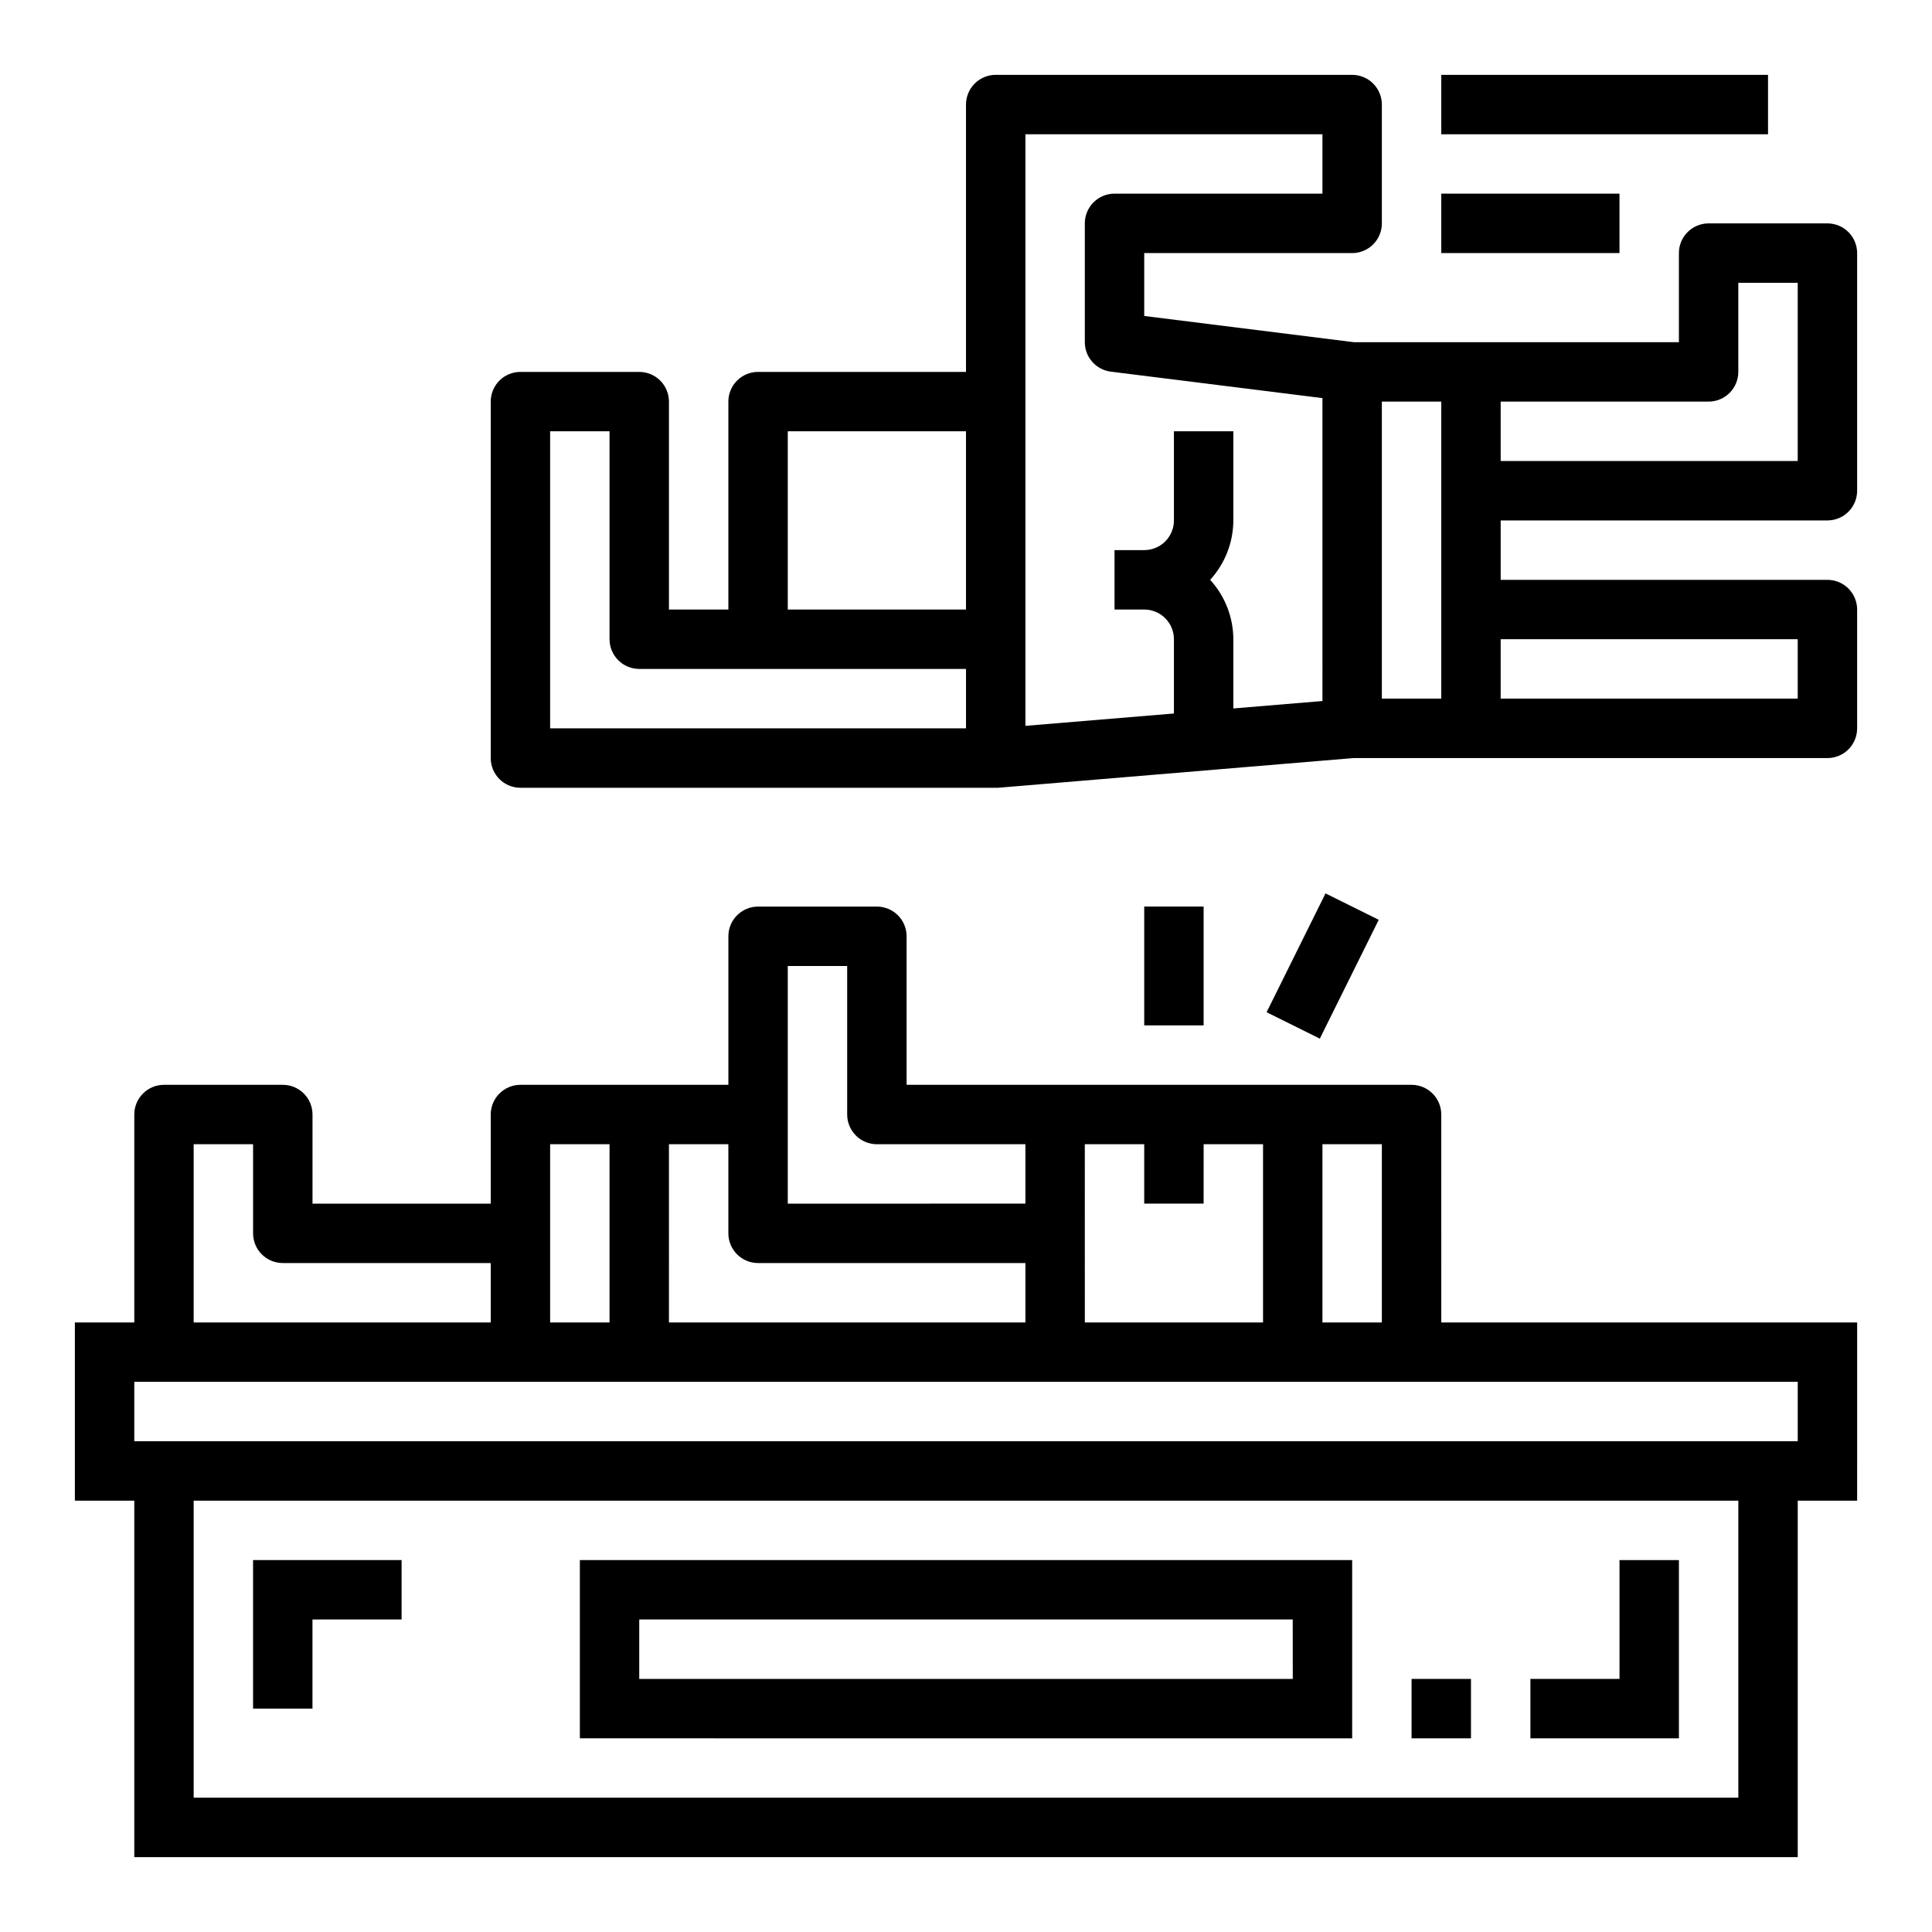 <?xml version="1.0" encoding="UTF-8"?>
<!-- Uploaded to: SVG Repo, www.svgrepo.com, Generator: SVG Repo Mixer Tools -->
<svg fill="#000000" width="800px" height="800px" version="1.1" viewBox="144 144 512 512" xmlns="http://www.w3.org/2000/svg">
 <g>
  <path d="m588.93 557.44h-15.742v31.488h-23.617v15.746h39.359z"/>
  <path d="m518.08 588.93h15.742v15.742h-15.742z"/>
  <path d="m226.81 573.18h23.617v-15.746h-39.359v39.363h15.742z"/>
  <path d="m502.34 557.44h-204.67v47.23l204.67 0.004zm-15.742 31.488h-173.19v-15.742h173.18z"/>
  <path d="m628.29 203.2h-31.488c-4.348 0-7.875 3.523-7.875 7.871v23.617h-86.102l-55.594-6.953v-16.664h55.105c2.086 0 4.09-0.828 5.566-2.305 1.477-1.477 2.305-3.481 2.305-5.566v-31.488c0-2.09-0.828-4.09-2.305-5.566-1.477-1.477-3.481-2.309-5.566-2.309h-94.465c-4.348 0-7.871 3.527-7.871 7.875v70.848h-55.105c-4.348 0-7.871 3.523-7.871 7.871v55.105h-15.746v-55.105c0-2.086-0.828-4.09-2.305-5.566-1.477-1.477-3.481-2.305-5.566-2.305h-31.488c-4.348 0-7.871 3.523-7.871 7.871v94.465c0 2.086 0.828 4.09 2.305 5.566 1.477 1.477 3.481 2.305 5.566 2.305h126.61l94.141-7.871h125.62c2.086 0 4.09-0.828 5.566-2.305 1.473-1.477 2.305-3.481 2.305-5.566v-31.488c0-2.09-0.832-4.09-2.305-5.566-1.477-1.477-3.481-2.305-5.566-2.305h-86.594v-15.746h86.594c2.086 0 4.09-0.828 5.566-2.305 1.473-1.477 2.305-3.481 2.305-5.566v-62.977c0-2.09-0.832-4.09-2.305-5.566-1.477-1.477-3.481-2.305-5.566-2.305zm-228.29 133.82h-110.21v-78.723h15.742v55.105h0.004c0 2.086 0.828 4.09 2.305 5.566 1.477 1.477 3.481 2.305 5.566 2.305h86.594zm0-31.488h-47.234v-47.234h47.23zm94.465 24.246-23.617 1.969v-18.344c-0.02-5.828-2.211-11.441-6.141-15.742 3.93-4.305 6.121-9.918 6.141-15.746v-23.617h-15.746v23.617c0 2.09-0.828 4.09-2.305 5.566s-3.477 2.305-5.566 2.305h-7.871v15.742h7.871v0.004c2.09 0 4.09 0.828 5.566 2.305 1.477 1.477 2.305 3.481 2.305 5.566v19.68l-39.359 3.273v-156.78h78.719v15.742h-55.102c-4.348 0-7.871 3.527-7.871 7.875v31.488c0 3.969 2.957 7.316 6.894 7.809l56.078 7.012zm31.484-0.633h-15.742v-78.719h15.742zm94.465-15.742v15.742h-78.719v-15.742zm0-47.23h-78.719v-15.746h55.105c2.086 0 4.09-0.828 5.566-2.305 1.473-1.477 2.305-3.481 2.305-5.566v-23.617h15.742z"/>
  <path d="m525.95 163.84h86.594v15.742h-86.594z"/>
  <path d="m525.95 195.32h47.23v15.742h-47.23z"/>
  <path d="m525.95 439.36c0-2.09-0.828-4.09-2.305-5.566-1.477-1.477-3.477-2.305-5.566-2.305h-133.82v-39.363c0-2.086-0.828-4.09-2.305-5.566-1.477-1.477-3.481-2.305-5.566-2.305h-31.488c-4.348 0-7.871 3.523-7.871 7.871v39.359l-55.105 0.004c-4.348 0-7.871 3.523-7.871 7.871v23.617h-47.234v-23.617c0-2.09-0.828-4.09-2.305-5.566-1.477-1.477-3.477-2.305-5.566-2.305h-31.488c-4.348 0-7.871 3.523-7.871 7.871v55.105l-15.746-0.004v47.23l15.746 0.004v94.465h440.83v-94.465h15.742l0.004-47.234h-110.21zm-31.488 7.871h15.742v47.23h-15.742zm-62.977 0h15.742v15.742h15.742l0.008-15.742h15.742v47.23h-47.23zm-78.719-47.23h15.742v39.359h0.004c0 2.086 0.828 4.09 2.305 5.566 1.477 1.477 3.477 2.305 5.566 2.305h39.359v15.742l-62.977 0.004zm-31.488 47.23h15.742v23.617h0.004c0 2.086 0.828 4.09 2.305 5.566 1.477 1.477 3.477 2.305 5.566 2.305h70.848v15.742h-94.465zm-31.488 0h15.742v47.23h-15.742zm-94.465 0h15.746v23.617c0 2.086 0.828 4.09 2.305 5.566 1.477 1.477 3.481 2.305 5.566 2.305h55.105v15.742h-78.723zm409.35 173.18h-409.35v-78.719h409.35zm15.742-110.21v15.742h-440.83v-15.742z"/>
  <path d="m447.23 384.25h15.742v31.488h-15.742z"/>
  <path d="m479.66 412.25 15.617-31.488 14.105 6.996-15.617 31.488z"/>
 </g>
</svg>